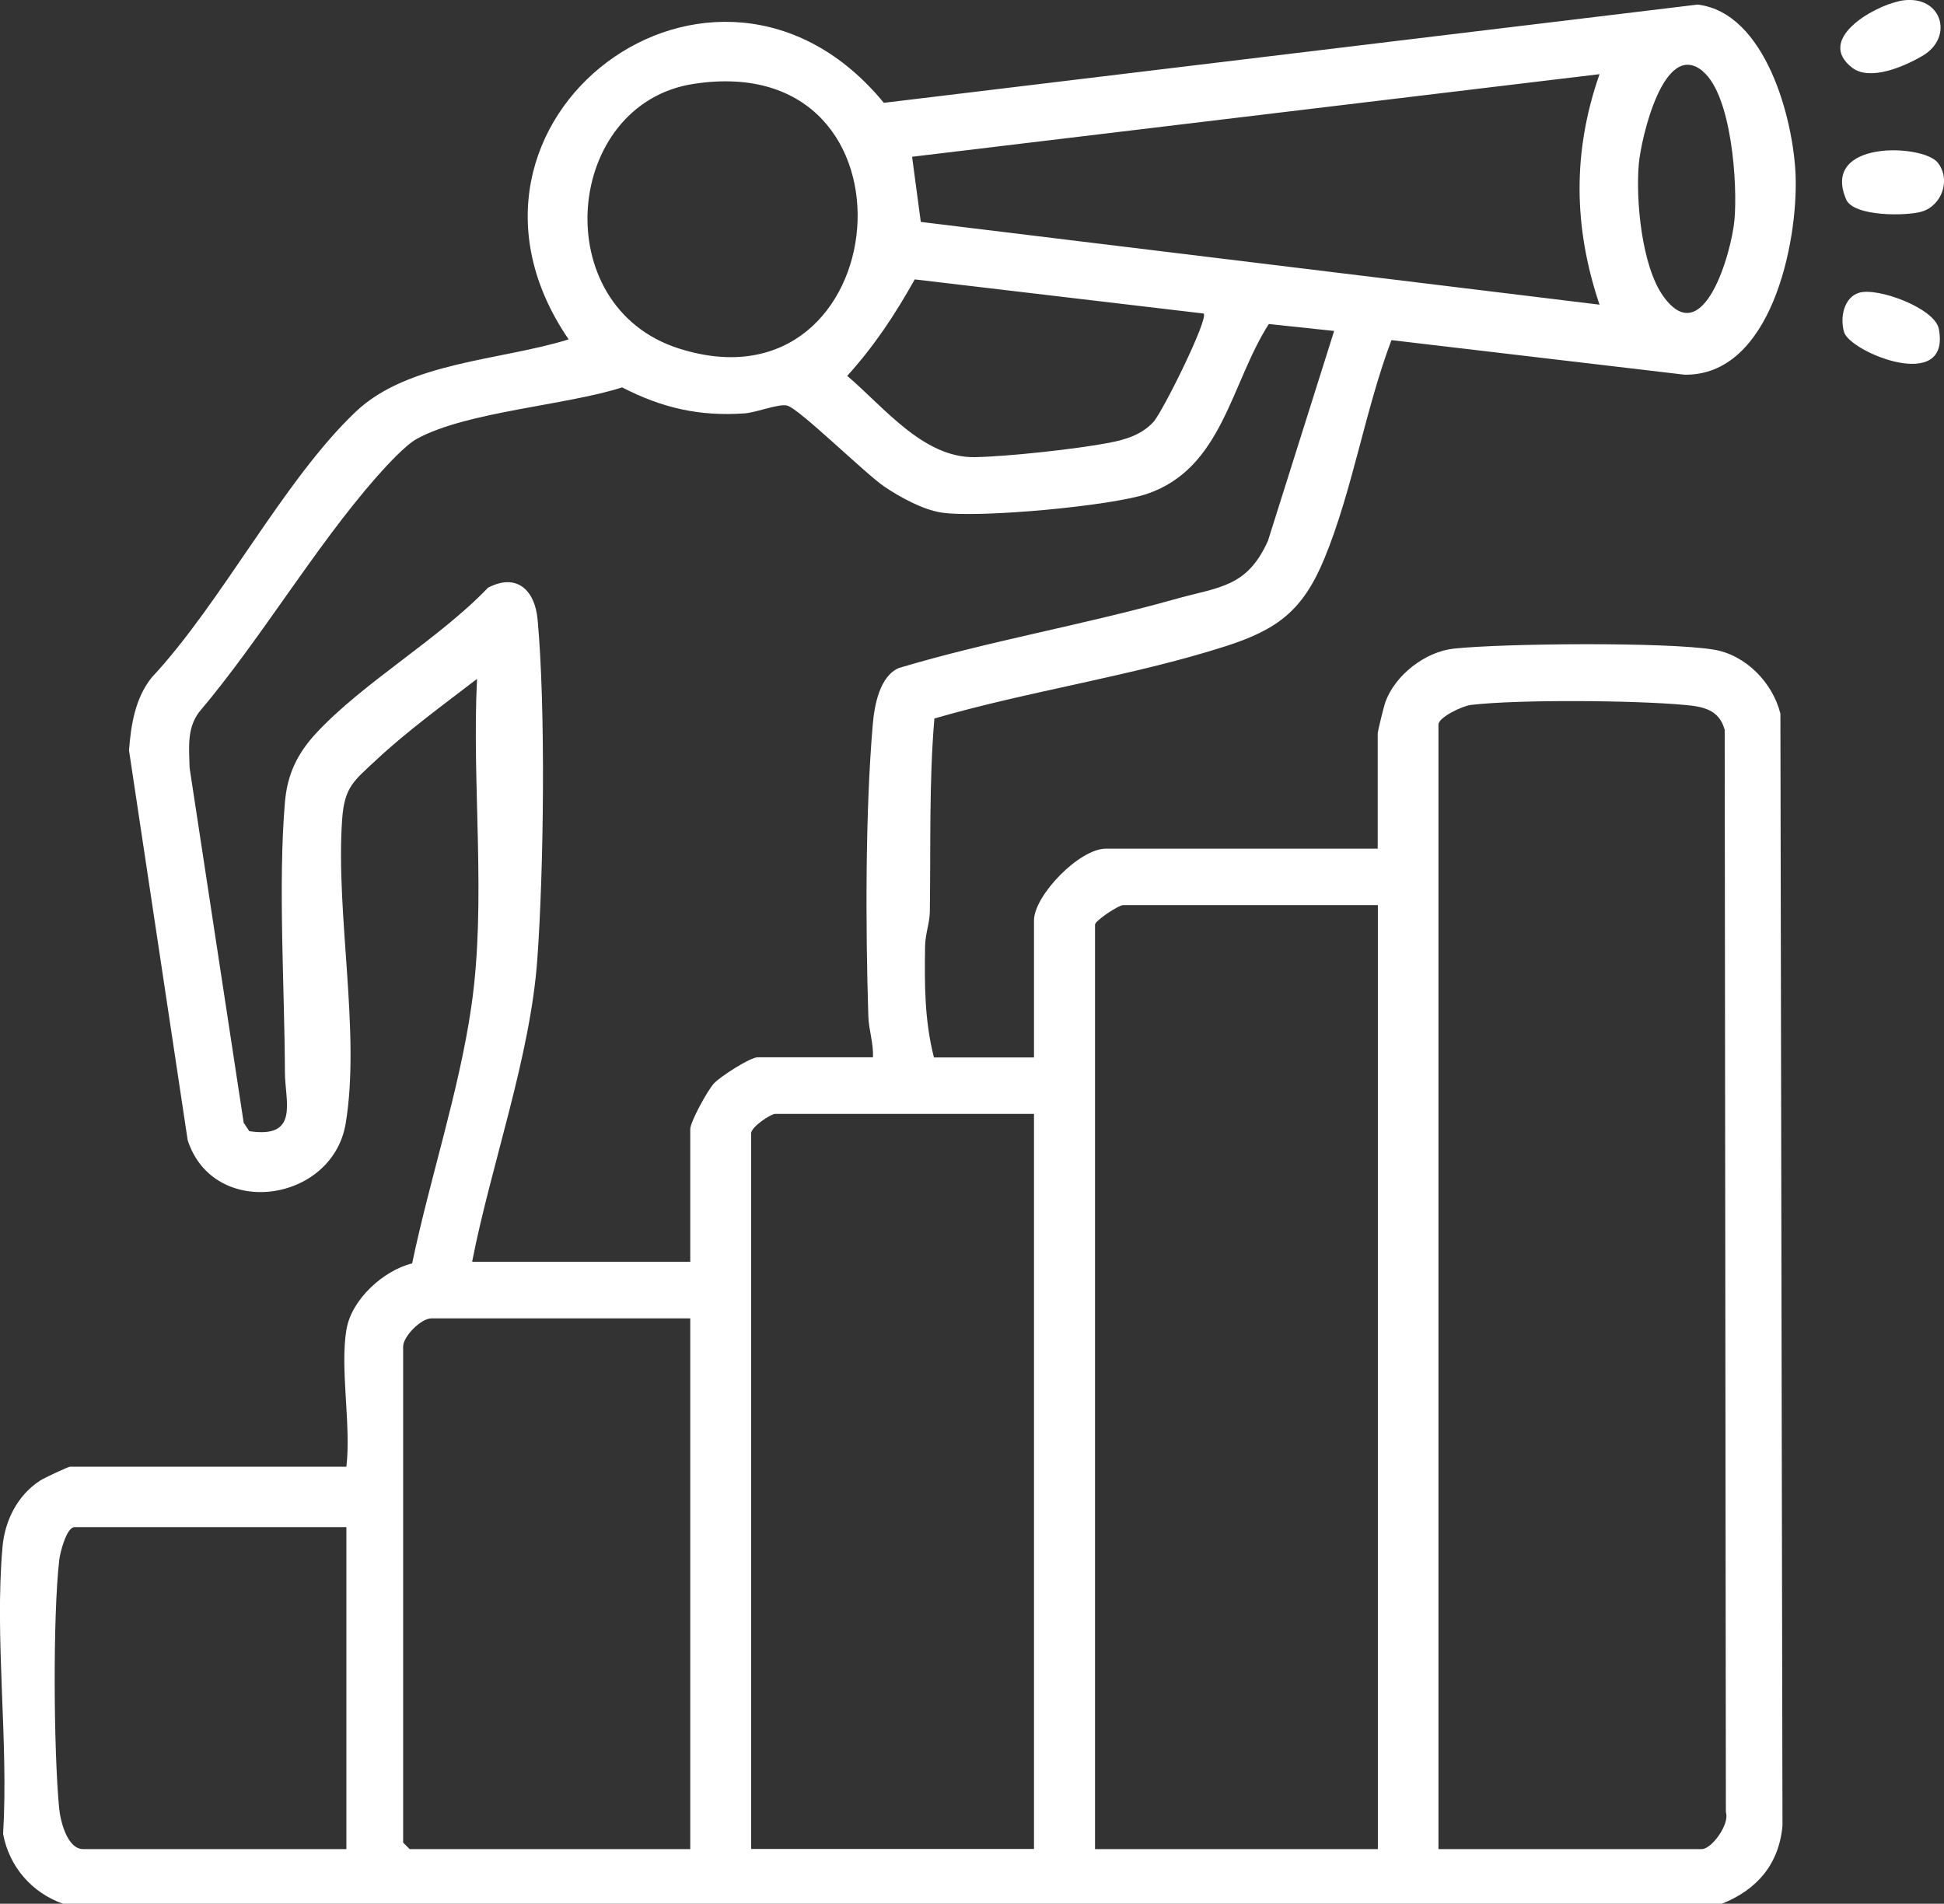 <?xml version="1.0" encoding="UTF-8"?>
<svg id="Layer_1" data-name="Layer 1" xmlns="http://www.w3.org/2000/svg" viewBox="0 0 131.55 128.85">
  <rect x="0" y="0" width="131.55" height="128.85" fill="#333333" stroke="none"/>
  <defs>
    <style>
      .cls-1 {
        fill: #fff;
      }
    </style>
  </defs>
  <path class="cls-1" d="M23.45,89.97c.33-2.02,2.51-3.99,4.44-4.46,1.19-5.71,3.18-11.66,4.01-17.42,1.03-7.13.02-14.91.38-22.14-2.2,1.69-4.76,3.56-6.77,5.44-1.56,1.46-2.21,1.85-2.36,4.11-.44,6.37,1.26,14.45.24,20.55-.9,5.35-8.94,6.51-10.69,1.12l-3.97-26.38c.13-1.73.42-3.55,1.54-4.94,4.75-5.09,8.9-13.33,13.81-17.99,3.57-3.38,9.83-3.46,14.4-4.89-10.13-14.82,9.94-29.87,21.33-16.01L114.88.31c4.6.55,6.5,7.77,6.63,11.62.15,4.52-1.66,13.52-7.52,13.43l-19.83-2.34c-1.77,4.67-2.64,10.18-4.53,14.76-1.45,3.52-3.15,4.82-6.7,5.96-6.29,2.02-13.32,3.03-19.7,4.89-.37,4.36-.24,8.71-.31,13.09-.01.77-.31,1.49-.32,2.33-.04,2.59-.04,5.01.6,7.52h6.77v-9.27c0-1.69,3.07-4.86,4.86-4.86h18.4v-7.8c0-.15.42-1.86.52-2.13.67-1.83,2.69-3.4,4.63-3.61,3.39-.36,14.41-.46,17.6.07,2.17.36,3.98,2.25,4.5,4.33l.14,75.26c-.23,2.62-1.74,4.36-4.13,5.3H4.29c-2.12-.74-3.67-2.51-4.08-4.74.38-6.25-.59-13.25-.04-19.42.16-1.8,1.02-3.51,2.56-4.5.26-.17,1.88-.93,2.01-.93h18.7c.33-2.81-.44-6.6,0-9.27ZM115.23,4.82c-2.65-2.21-4.18,4.59-4.33,6.25-.22,2.45.19,6.91,1.64,8.96,2.72,3.83,4.63-2.94,4.83-5.14.22-2.4-.18-8.43-2.14-10.06ZM108.24,5.02l-46.52,5.59.59,4.41,45.93,5.6c-1.77-5.25-1.83-10.36,0-15.6ZM46.92,5.68c-8.75,1.36-9.97,15.05-.97,17.91,14.74,4.68,17.08-20.41.97-17.91ZM81.45,21.22l-19.55-2.31c-1.33,2.38-2.74,4.51-4.57,6.53,2.46,2.08,5.15,5.57,8.65,5.5,2.21-.04,6.88-.55,9.07-.97,1.13-.22,2.2-.54,3-1.41.62-.67,3.76-7.01,3.4-7.34ZM31.99,85.4h14.72v-8.98c0-.49,1.17-2.63,1.61-3.1s2.45-1.76,2.95-1.76h7.8c.05-.96-.28-1.82-.31-2.78-.19-5.98-.21-13.84.3-19.75.11-1.3.47-3.27,1.77-3.82,6.12-1.83,12.47-2.91,18.62-4.64,3.03-.86,4.91-.77,6.35-3.96l4.48-14.21-4.42-.47c-2.58,4.02-3.13,9.77-8.25,11.5-2.44.82-11.39,1.65-13.91,1.26-1.25-.19-2.8-1.04-3.85-1.75-1.28-.86-5.78-5.3-6.59-5.49-.58-.14-2.09.48-2.89.53-3.06.21-5.57-.37-8.27-1.76-3.81,1.22-10.51,1.64-13.87,3.47-.8.43-2.09,1.85-2.73,2.57-4.25,4.84-7.83,10.98-12.03,15.94-.84,1.12-.67,2.44-.64,3.77l3.66,24.02.38.57c3.41.52,2.42-2.01,2.41-3.97-.02-5.7-.47-12.74,0-18.28.16-1.9.83-3.29,2.1-4.67,3.18-3.44,8.32-6.38,11.64-9.86,1.97-1.03,3.18.18,3.36,2.16.55,6.01.42,16.88-.02,22.98-.47,6.62-3.13,13.92-4.41,20.47ZM97.35,125.15h17.81c.67,0,1.9-1.69,1.63-2.49l-.08-73.26c-.37-1.38-1.47-1.58-2.72-1.69-3.32-.31-11.2-.38-14.45,0-.59.07-2.2.84-2.2,1.33v76.11ZM93.23,61.26h-17.22c-.33,0-1.91,1.06-1.91,1.32v62.57h19.14v-63.89ZM69.97,75.39h-17.52c-.28,0-1.62.87-1.62,1.32v48.43h19.14v-49.76ZM46.71,89.23h-17.52c-.7,0-1.91,1.22-1.91,1.91v33.57l.44.44h18.99v-35.92ZM23.45,103.36H5.04c-.53,0-.97,1.7-1.03,2.21-.44,3.83-.38,12.89-.01,16.79.08.87.54,2.79,1.63,2.79h17.81v-21.79Z"/>
  <path class="cls-1" d="M131.12,11c.91,1.13.31,2.9-1.07,3.32-1.02.31-4.62.35-5.12-.82-1.74-4.05,5.19-3.75,6.19-2.5Z"/>
  <path class="cls-1" d="M128.48.08c2.87-.62,3.83,2.39,1.63,3.69-1.22.72-3.56,1.75-4.78.81-2.46-1.91,1.4-4.12,3.15-4.49Z"/>
  <path class="cls-1" d="M125.82,19.81c1.26-.37,5.11,1.05,5.38,2.45.83,4.39-6.01,1.58-6.41.22-.29-.96-.03-2.36,1.03-2.67Z"/>
</svg>